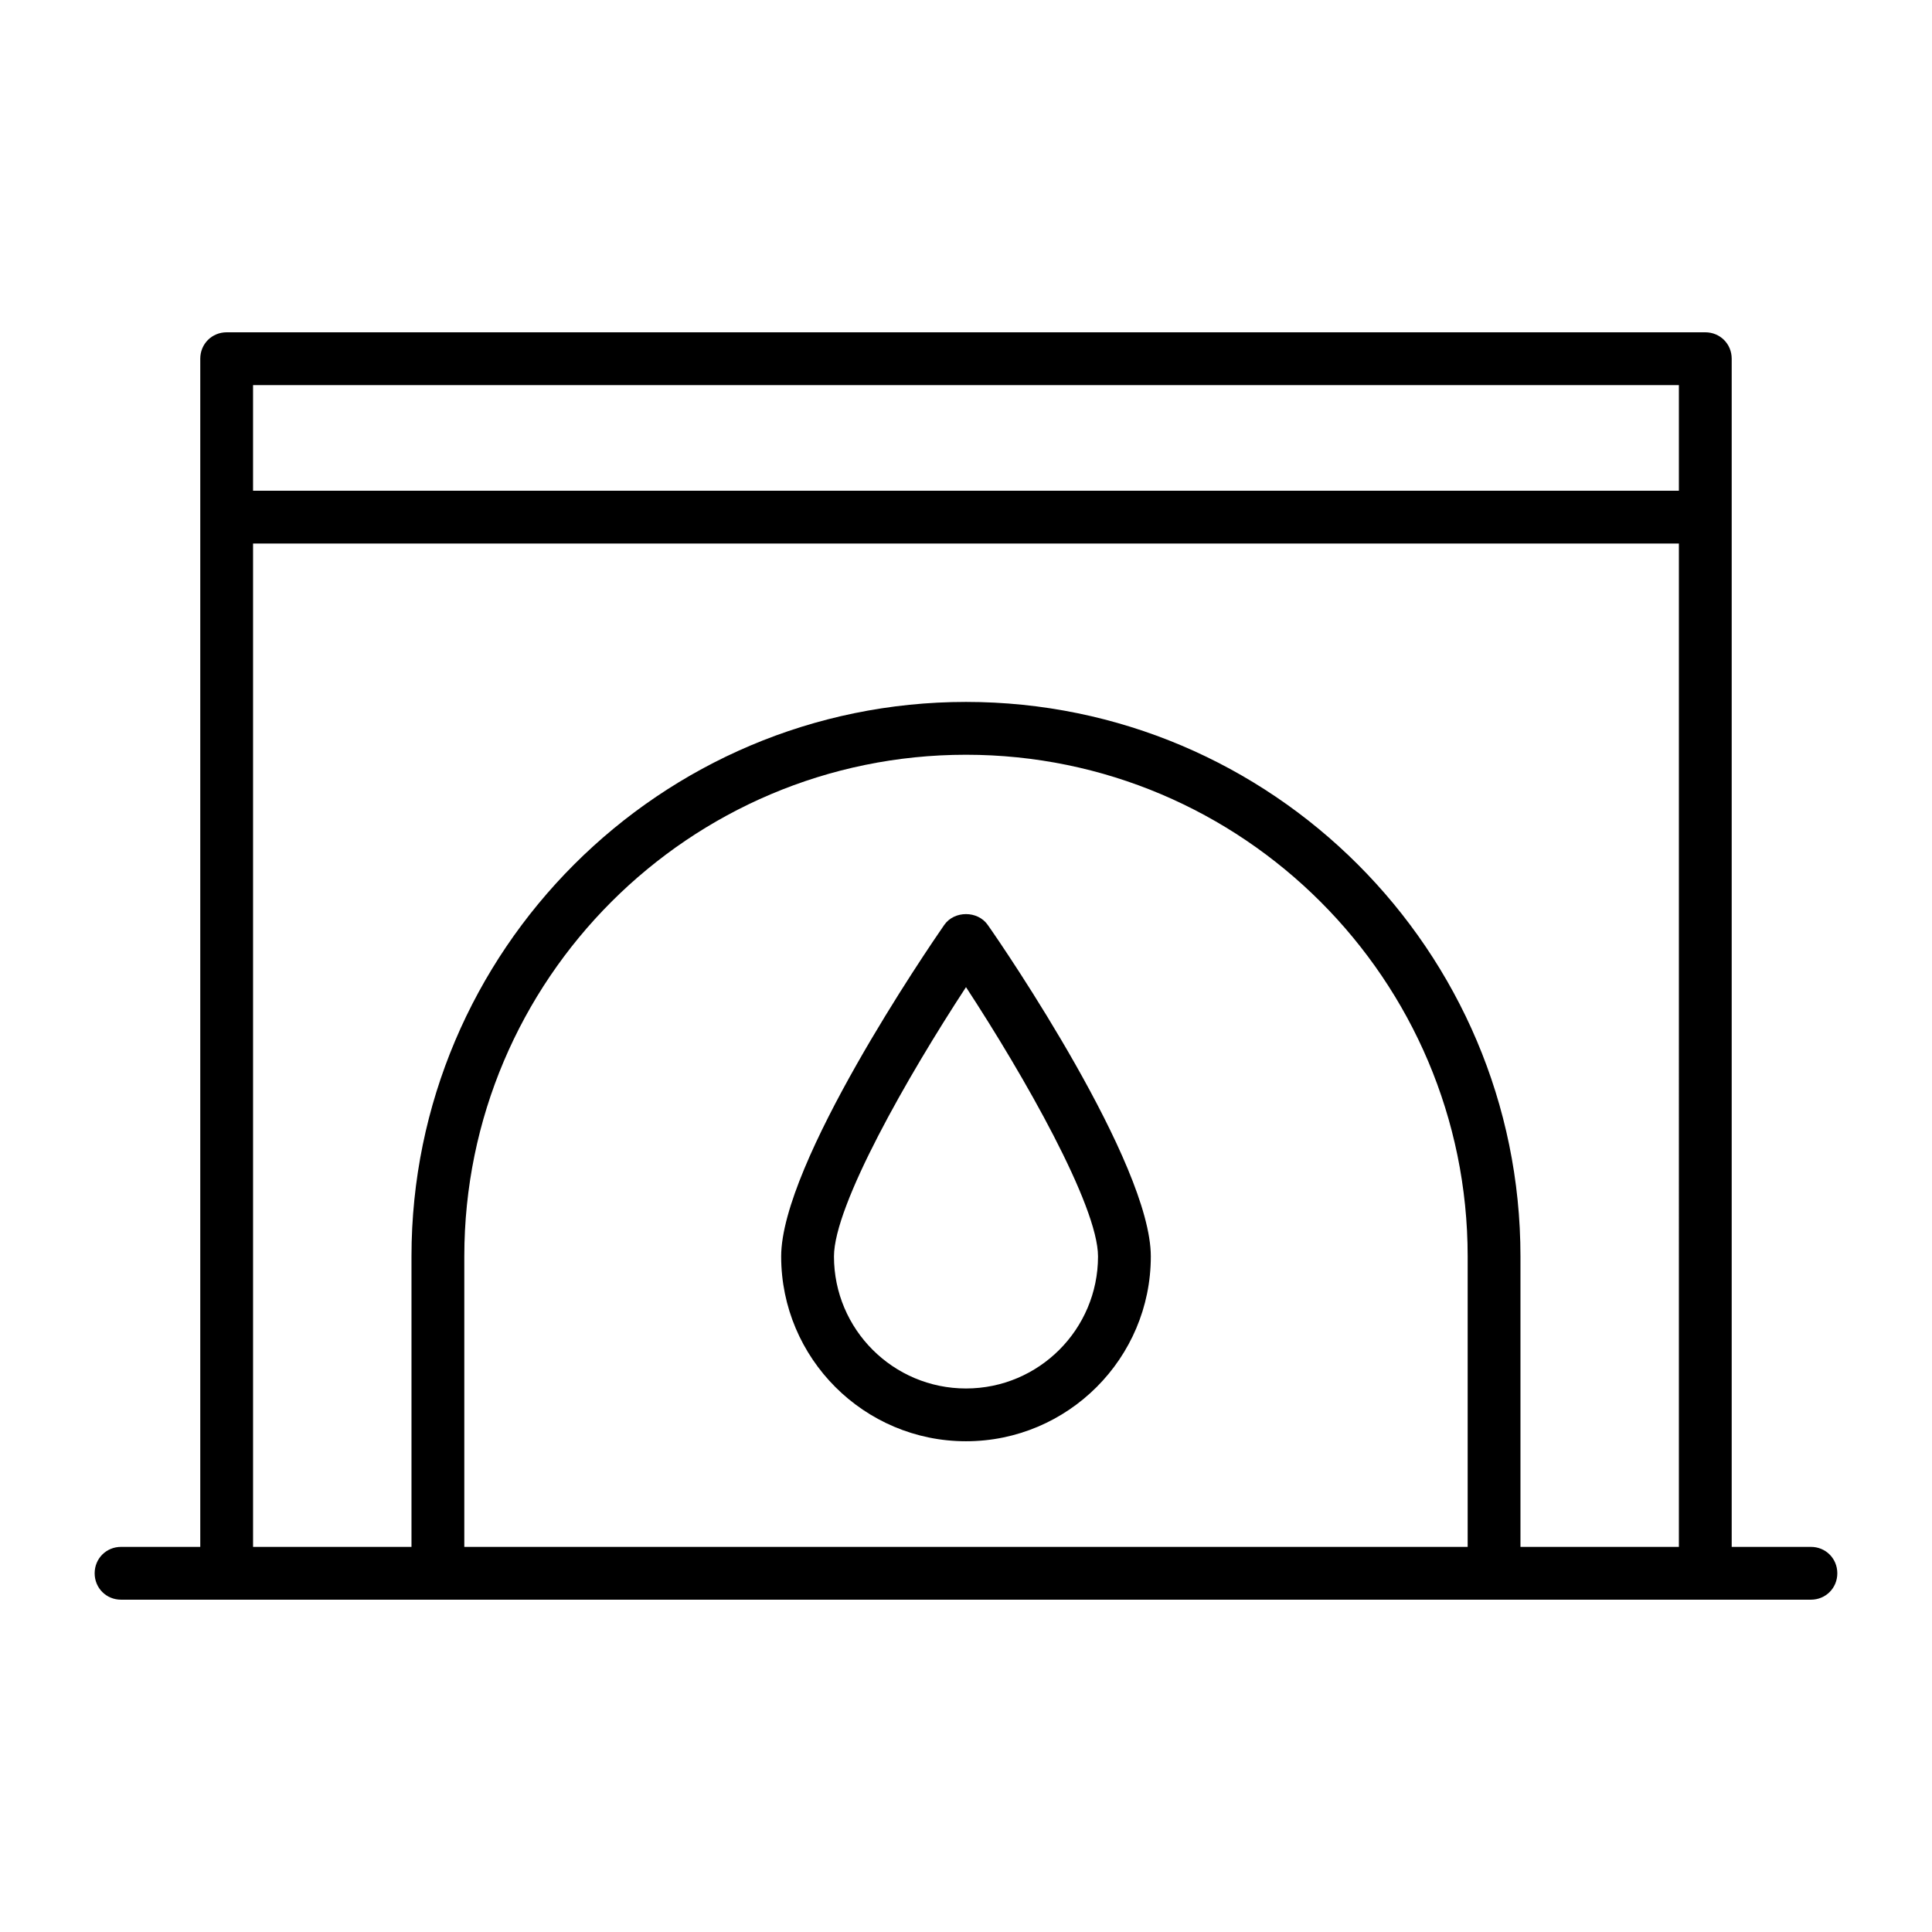 <?xml version="1.0" encoding="UTF-8"?>
<!-- Uploaded to: SVG Repo, www.svgrepo.com, Generator: SVG Repo Mixer Tools -->
<svg fill="#000000" width="800px" height="800px" version="1.1" viewBox="144 144 512 512" xmlns="http://www.w3.org/2000/svg">
 <g>
  <path d="m394.26 389.08c-4.477 6.438-43.242 63.258-43.242 87.887 0 27.012 21.973 48.98 48.98 48.98 27.012 0 48.98-21.973 48.98-48.98 0-24.629-38.766-81.59-43.242-87.887-2.66-3.777-8.82-3.777-11.477 0zm5.738 122.88c-19.312 0-34.988-15.676-34.988-34.988 0-13.574 19.594-47.863 34.988-71.371 15.395 23.512 34.988 57.938 34.988 71.371-0.004 19.312-15.676 34.988-34.988 34.988z"/>
  <path d="m623.91 553.94h-20.992v-314.88c0-3.918-3.078-6.996-6.996-6.996h-391.85c-3.922 0-7 3.078-7 6.996v314.88h-20.992c-3.918 0-6.996 3.078-6.996 6.996s3.078 6.996 6.996 6.996h447.83c3.918 0 6.996-3.078 6.996-6.996s-3.078-6.996-6.996-6.996zm-90.965 0h-265.9v-76.973c0-73.332 59.617-132.95 132.95-132.95s132.95 59.617 132.95 132.95zm55.977 0h-41.984v-76.973c0-81.027-65.914-146.95-146.94-146.95-81.031 0-146.95 65.918-146.95 146.95v76.973h-41.984v-265.9h377.86zm0-279.89h-377.86v-27.988h377.86z"/>
 </g>
</svg>
